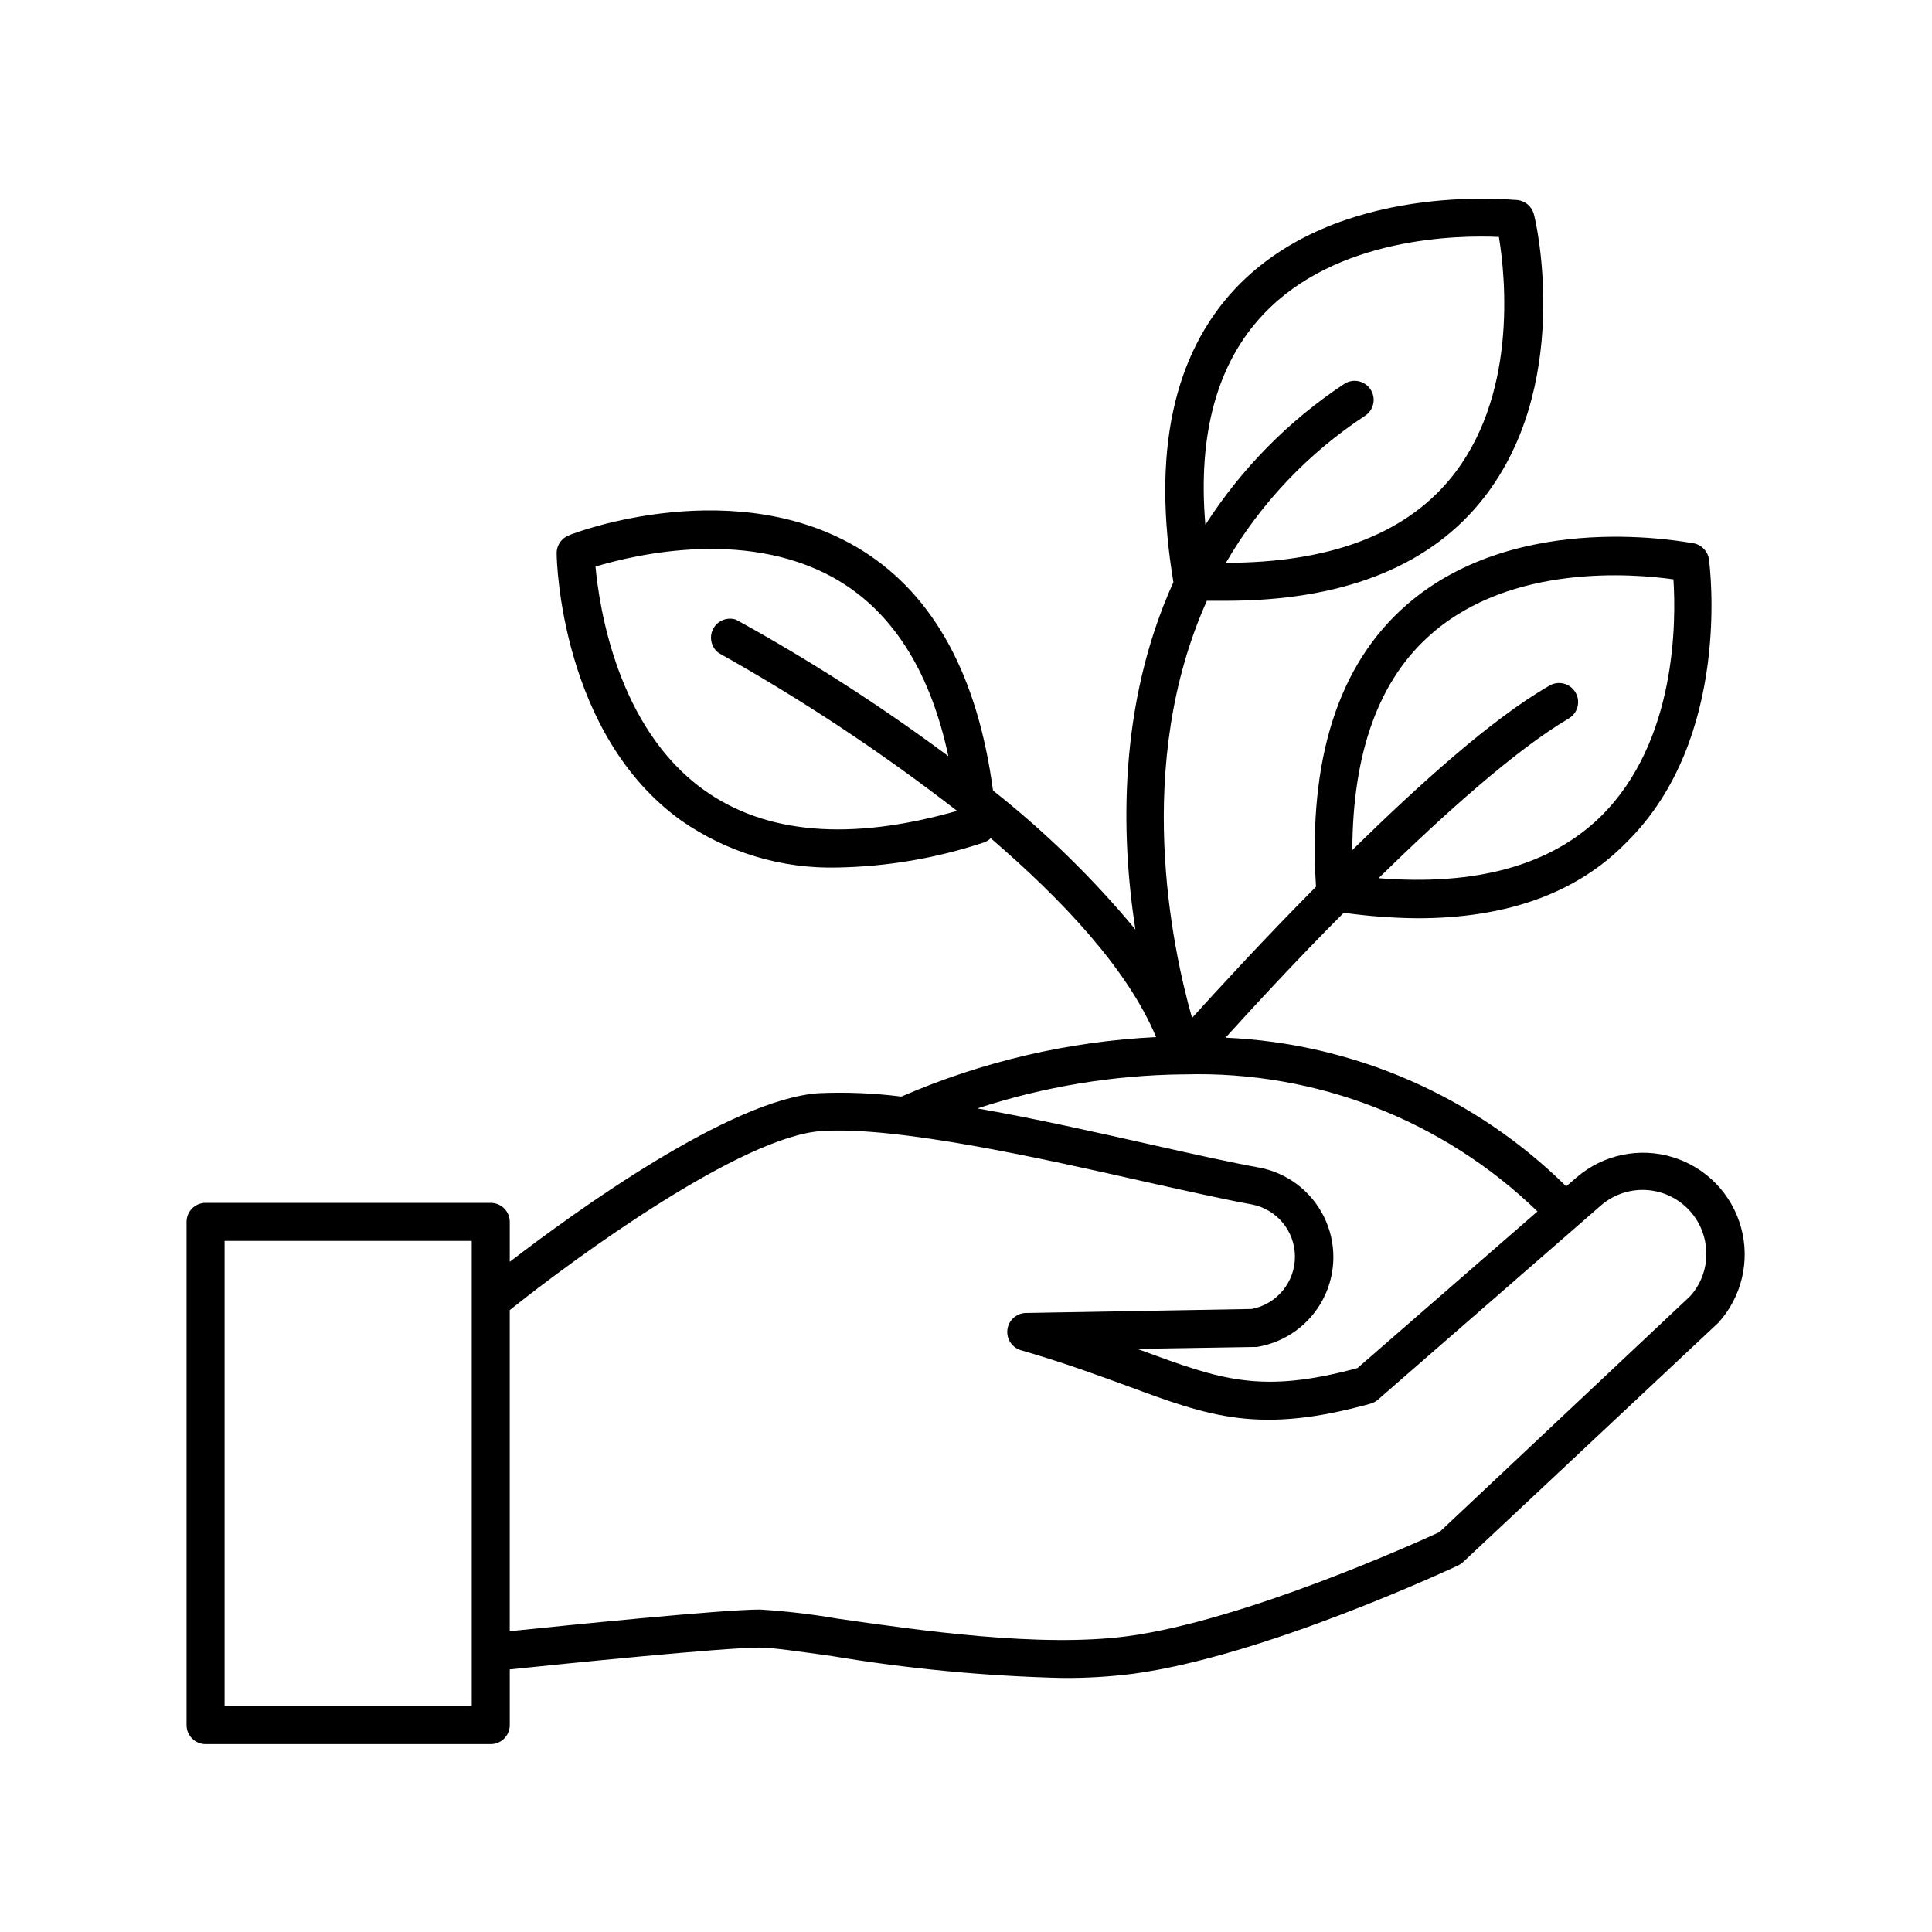<?xml version="1.0" encoding="UTF-8"?>
<!-- Uploaded to: ICON Repo, www.svgrepo.com, Generator: ICON Repo Mixer Tools -->
<svg fill="#000000" width="800px" height="800px" version="1.1" viewBox="144 144 512 512" xmlns="http://www.w3.org/2000/svg">
 <path d="m198.48 606.21h75.57c1.336 0 2.617-0.531 3.562-1.477 0.945-0.941 1.477-2.227 1.477-3.562v-14.762c14.008-1.461 56.68-5.793 66.301-5.793 3.176 0 10.578 1.059 19.145 2.266v0.004c20.141 3.359 40.496 5.297 60.91 5.793 6.297 0.051 12.594-0.32 18.844-1.109 34.613-4.637 84.035-27.762 86.152-28.719l-0.004 0.004c0.469-0.258 0.906-0.562 1.312-0.91l67.66-63.43c6.184-6.84 8.438-16.367 5.981-25.254-2.457-8.891-9.289-15.902-18.109-18.598-8.816-2.691-18.402-0.688-25.406 5.312l-2.82 2.418c-24.168-23.875-56.344-37.914-90.281-39.398 7.004-7.707 18.391-20.152 31.336-33.102 6.477 0.914 13.008 1.402 19.547 1.461 23.629 0 42.27-6.648 55.418-20.152 27.91-27.508 22.066-73.004 21.816-74.969v0.004c-0.289-2.098-1.859-3.789-3.93-4.234-1.512-0.148-46.551-9.469-76.176 16.273-18.086 15.719-26.148 40.91-24.031 74.715-13.957 14.055-25.996 27.207-32.848 34.762-5.34-18.844-15.566-67.059 3.93-110.54h5.039c30.23 0 52.852-8.613 67.109-25.746 25.191-30.23 15.113-74.816 14.508-76.68v0.004c-0.523-2.059-2.273-3.566-4.387-3.781-1.914 0-47.559-5.039-74.562 23.277-16.676 17.633-22.27 43.883-16.574 77.988-14.66 32.344-13.957 67.059-10.078 92.047-11.254-13.562-23.898-25.906-37.734-36.828-4.031-30.23-15.516-51.539-34.461-63.48-33.199-20.906-76.125-5.039-77.938-4.133v0.004c-2.066 0.789-3.371 2.832-3.227 5.035 0 1.914 1.211 47.762 33 70.535 12.156 8.477 26.703 12.836 41.516 12.445 13.121-0.246 26.133-2.469 38.59-6.602 0.723-0.227 1.379-0.625 1.914-1.16 18.641 16.023 36.176 34.41 43.832 52.699-23.27 1.148-46.141 6.488-67.512 15.77-7.231-0.914-14.527-1.219-21.812-0.906-23.375 1.512-64.438 31.234-81.969 44.688v-10.578c0-1.336-0.531-2.617-1.477-3.562s-2.227-1.477-3.562-1.477h-75.57c-2.785 0-5.039 2.254-5.039 5.039v133.36c0 1.336 0.531 2.621 1.477 3.562 0.941 0.945 2.223 1.477 3.562 1.477zm280.32-378.91c19.398-20.555 51.641-21.008 62.422-20.504 1.762 10.629 5.039 42.621-13.098 64.336-12.242 14.66-32.145 22.016-59.246 22.016 9.109-15.691 21.754-29.047 36.926-38.996 2.312-1.559 2.922-4.691 1.363-7-1.559-2.312-4.695-2.922-7.004-1.363-14.699 9.742-27.211 22.438-36.727 37.281-2.066-24.129 3.172-42.871 15.363-55.77zm-144.29 89.777c22.055 12.348 43.156 26.324 63.125 41.816-28.215 8.062-50.785 6.195-67.156-5.594-22.922-16.473-27.66-48.367-28.668-59.148 10.328-3.125 41.562-10.68 65.496 4.383 14.055 8.867 23.426 24.336 28.012 45.848v0.004c-17.91-13.328-36.715-25.414-56.273-36.176-2.363-0.781-4.941 0.277-6.074 2.488-1.129 2.215-0.477 4.926 1.539 6.379zm113.25 140.16c11.133 2.469 20.758 4.637 27.961 5.945h0.004c6.644 1.273 11.449 7.086 11.449 13.855 0 6.766-4.805 12.582-11.449 13.855l-59.703 1.059c-2.527-0.027-4.684 1.828-5.039 4.332-0.352 2.481 1.176 4.84 3.578 5.543 11.488 3.324 20.453 6.648 28.312 9.523 21.664 8.012 34.762 12.848 64.336 4.637l0.004-0.004c0.723-0.203 1.395-0.562 1.965-1.059l58.996-51.387v-0.004c3.039-2.668 6.941-4.16 10.992-4.191 4.047-0.035 7.973 1.387 11.062 4.008 3.086 2.617 5.129 6.262 5.754 10.262 0.82 4.988-0.66 10.082-4.031 13.855l-66.504 62.57c-6.246 2.871-51.59 23.375-82.523 27.559-23.328 3.125-55.418-1.562-76.934-4.637l0.004 0.004c-6.82-1.188-13.699-1.992-20.605-2.418-10.078 0-51.137 4.18-66.301 5.742v-85.094c17.531-14.055 61.465-46.047 82.625-47.457 20.152-1.312 58.441 7.254 86.047 13.5zm9.676-28.516h0.605c34.754-0.961 68.43 12.137 93.406 36.324l-47.711 41.516c-25.645 6.953-36.273 3.023-57.082-4.637l-1.312-0.453 30.934-0.504h0.758c7.586-1.211 14.141-5.961 17.652-12.793 3.512-6.828 3.562-14.926 0.137-21.801-3.426-6.875-9.918-11.707-17.488-13.016-6.953-1.258-16.473-3.375-27.508-5.844-14.762-3.324-31.285-7.055-46.805-9.773 17.574-5.762 35.922-8.805 54.414-9.02zm-253.92 44.133h65.496v123.29h-65.496zm319.87-160.91c21.262-18.59 53.402-15.922 64.086-14.41 0.707 10.781 0.957 42.875-19.195 62.773-13.25 13.047-33.102 18.488-58.945 16.426 17.531-17.18 36.477-34.109 50.383-42.32h-0.004c1.156-0.672 2-1.781 2.34-3.074 0.34-1.297 0.148-2.672-0.527-3.828-0.672-1.156-1.777-2-3.074-2.34-1.297-0.34-2.672-0.152-3.828 0.527-15.113 8.664-34.359 26.047-52.246 43.578 0.102-25.844 7.004-45.191 21.012-57.332z"/>
</svg>